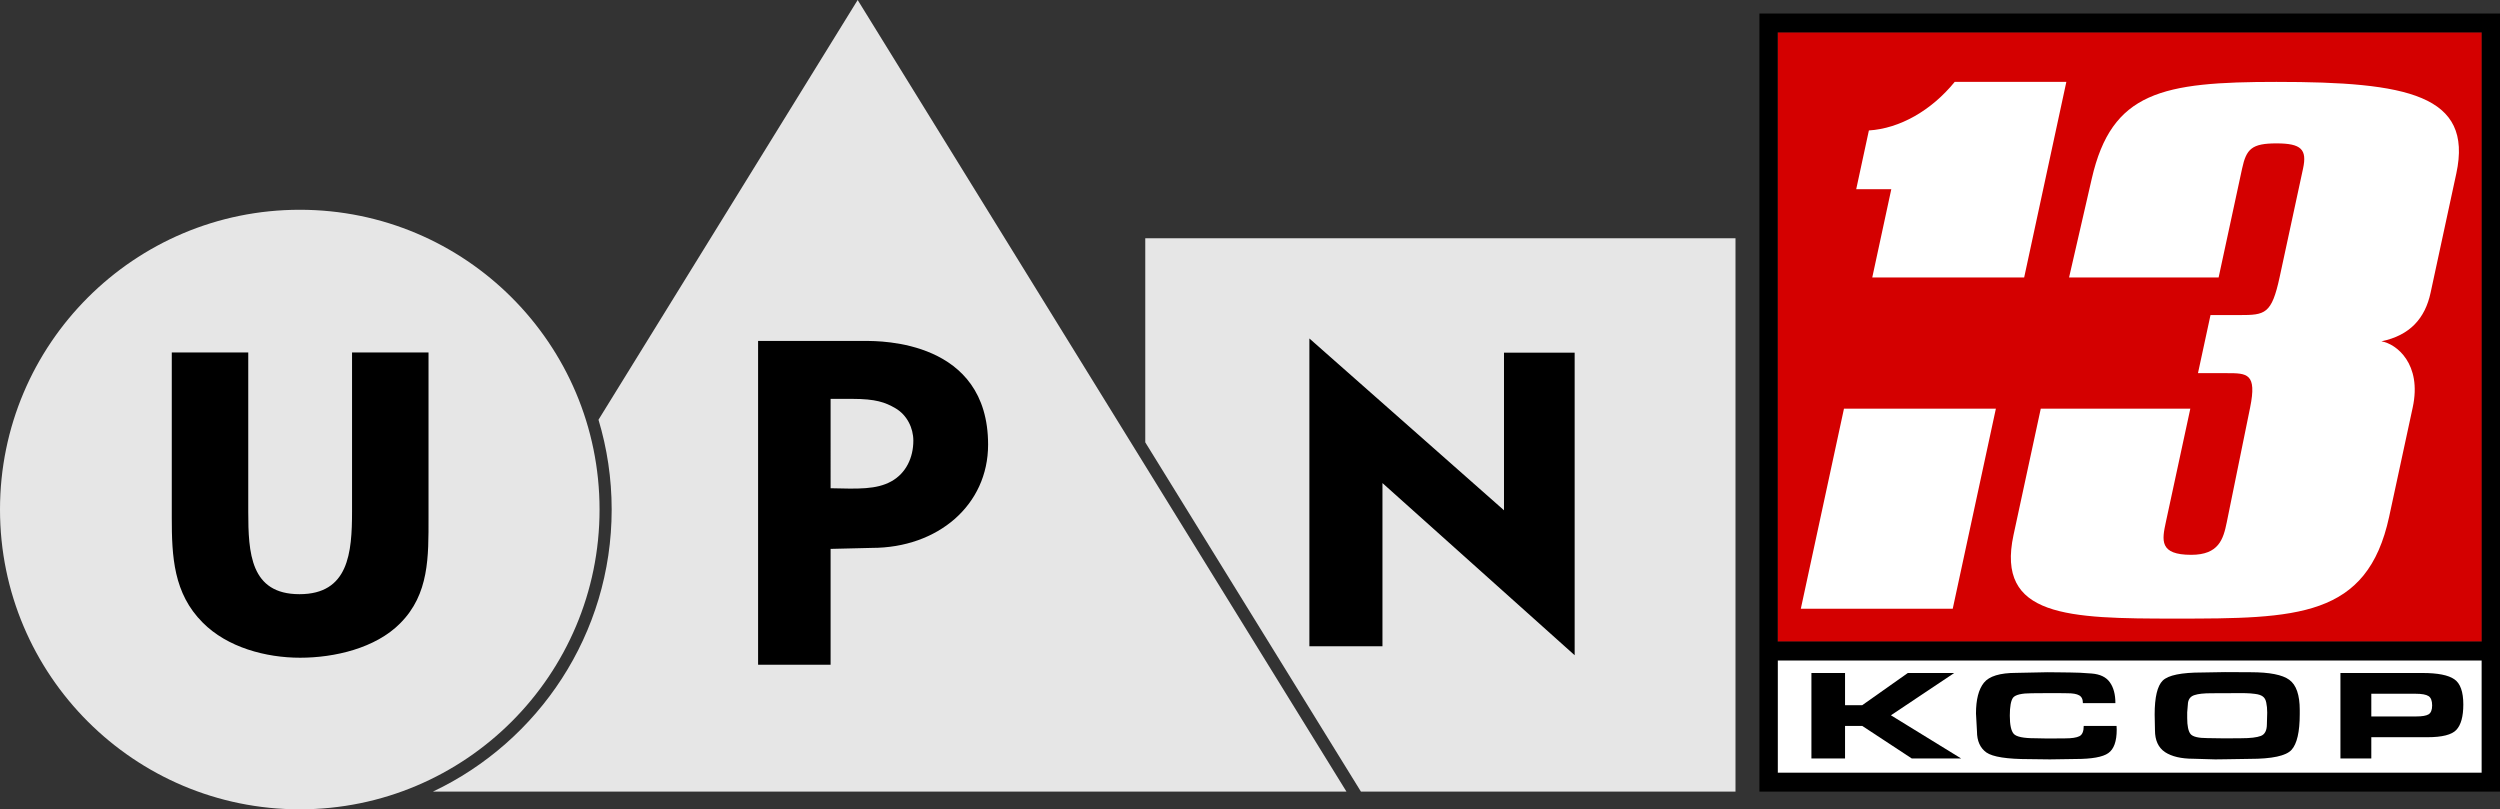 <?xml version="1.0" encoding="UTF-8" standalone="no"?>
<svg
   xmlns:dc="http://purl.org/dc/elements/1.1/"
   xmlns:cc="http://creativecommons.org/ns#"
   xmlns:rdf="http://www.w3.org/1999/02/22-rdf-syntax-ns#"
   xmlns:svg="http://www.w3.org/2000/svg"
   xmlns="http://www.w3.org/2000/svg"
   id="SVGRoot"
   version="1.1"
   viewBox="0 0 1793.003 580.448"
   height="580.448"
   width="1793.003">
  <rect x="0" y="0" width="1793.003" height="580.448" fill="#333333" stroke="none"/>
  <defs
     id="defs1258" />
  <g
     transform="translate(-56.234,-219.253)"
     id="layer1">
    <g
       transform="translate(8.081,68.69)"
       id="g4287">
      <g
         id="g4265">
        <rect
           y="173.74"
           x="1323.074"
           height="436.967"
           width="505.008"
           id="rect971"
           style="opacity:1;fill:#d40000;fill-opacity:1;fill-rule:nonzero;stroke:none;stroke-width:105.475;stroke-miterlimit:4;stroke-dasharray:none;stroke-opacity:1;paint-order:markers stroke fill" />
        <rect
           y="624.171"
           x="1323.074"
           height="80.656"
           width="505.008"
           id="rect969"
           style="opacity:1;fill:#ffffff;fill-opacity:1;fill-rule:nonzero;stroke:none;stroke-width:105.475;stroke-miterlimit:4;stroke-dasharray:none;stroke-opacity:1;paint-order:markers stroke fill" />
        <path
           id="path947"
           style="font-style:normal;font-variant:normal;font-weight:bold;font-stretch:normal;font-size:5.994px;line-height:1.25;font-family:'Eurostile Extended';-inkscape-font-specification:'Eurostile Extended Bold';font-variant-ligatures:normal;font-variant-caps:normal;font-variant-numeric:normal;font-feature-settings:normal;text-align:start;letter-spacing:-0.529px;word-spacing:0px;writing-mode:lr-tb;text-anchor:start;opacity:1;fill:#000000;fill-opacity:1;stroke:none;stroke-width:1.017px;stroke-linecap:butt;stroke-linejoin:miter;stroke-opacity:1"
           d="m 1383.773,656.308 32.671,-23.074 h 33.265 l -45.383,30.336 50.372,30.979 h -35.403 l -35.522,-23.349 h -12.355 v 23.349 h -24.117 v -61.315 h 24.117 v 23.074 z" />
        <path
           id="path949"
           style="font-style:normal;font-variant:normal;font-weight:bold;font-stretch:normal;font-size:5.994px;line-height:1.25;font-family:'Eurostile Extended';-inkscape-font-specification:'Eurostile Extended Bold';font-variant-ligatures:normal;font-variant-caps:normal;font-variant-numeric:normal;font-feature-settings:normal;text-align:start;letter-spacing:-0.529px;word-spacing:0px;writing-mode:lr-tb;text-anchor:start;opacity:1;fill:#000000;fill-opacity:1;stroke:none;stroke-width:1.015px;stroke-linecap:butt;stroke-linejoin:miter;stroke-opacity:1"
           d="m 1566.265,673.866 q 0,12.594 -6.034,16.822 -5.916,4.229 -23.546,4.229 l -18.339,0.276 -14.908,-0.184 q -23.782,0 -30.645,-4.78 -6.744,-4.872 -6.744,-15.076 l -0.712,-12.87 q 0,-14.984 5.679,-22.062 5.679,-7.078 23.191,-7.078 l 22.481,-0.46 q 3.431,0 8.874,0.092 5.443,0.092 7.336,0.092 6.271,0 15.381,0.735 9.111,0.736 13.015,6.251 4.023,5.516 4.023,14.984 h -23.309 q 0,-4.137 -2.721,-5.607 -2.603,-1.471 -8.401,-1.471 l -6.744,-0.092 h -6.626 l -12.187,0.092 q -10.767,0 -13.37,3.126 -2.366,3.125 -2.366,12.962 0,9.928 2.84,13.053 2.84,3.126 15.145,3.126 l 9.347,0.184 12.305,-0.092 q 7.218,0 10.294,-1.563 3.076,-1.563 3.076,-7.354 h 23.546 z" />
        <path
           id="path951"
           style="font-style:normal;font-variant:normal;font-weight:bold;font-stretch:normal;font-size:5.994px;line-height:1.25;font-family:'Eurostile Extended';-inkscape-font-specification:'Eurostile Extended Bold';font-variant-ligatures:normal;font-variant-caps:normal;font-variant-numeric:normal;font-feature-settings:normal;text-align:start;letter-spacing:-0.529px;word-spacing:0px;writing-mode:lr-tb;text-anchor:start;opacity:1;fill:#000000;fill-opacity:1;stroke:none;stroke-width:0.995px;stroke-linecap:butt;stroke-linejoin:miter;stroke-opacity:1"
           d="m 1643.911,632.591 18.444,0.092 q 20.265,0 27.665,5.424 7.514,5.424 7.514,21.694 v 2.942 q 0,19.121 -5.92,25.647 -5.92,6.435 -29.942,6.435 l -17.419,0.276 -7.286,0.092 -15.711,-0.46 q -13.092,0 -20.379,-4.78 -7.173,-4.872 -7.173,-15.627 l -0.228,-11.307 q 0,-18.661 5.806,-24.36 5.92,-5.791 28.235,-5.791 z m -12.523,47.342 12.41,0.184 11.84,-0.092 q 9.677,0 14.004,-1.655 4.326,-1.655 4.326,-8.457 l 0.228,-8.273 q 0,-4.137 -0.684,-7.17 -0.571,-3.034 -2.505,-4.412 -1.821,-1.379 -5.579,-1.839 -3.757,-0.46 -5.579,-0.46 -1.708,-0.092 -2.732,-0.092 l -22.997,0.092 q -8.083,0 -11.954,1.287 -4.098,1.195 -4.781,5.515 l -0.571,6.894 v 1.655 2.482 q 0,8.365 2.391,11.399 2.391,2.942 12.182,2.942 z" />
        <path
           id="path953"
           style="font-style:normal;font-variant:normal;font-weight:bold;font-stretch:normal;font-size:5.994px;line-height:1.25;font-family:'Eurostile Extended';-inkscape-font-specification:'Eurostile Extended Bold';font-variant-ligatures:normal;font-variant-caps:normal;font-variant-numeric:normal;font-feature-settings:normal;text-align:start;letter-spacing:-0.529px;word-spacing:0px;writing-mode:lr-tb;text-anchor:start;opacity:1;fill:#000000;fill-opacity:1;stroke:none;stroke-width:0.974px;stroke-linecap:butt;stroke-linejoin:miter;stroke-opacity:1"
           d="m 1785.614,633.235 q 16.361,0 22.797,4.504 6.436,4.412 6.436,18.109 0,12.87 -5.018,18.201 -4.908,5.24 -20.724,5.24 h -5.672 -34.577 v 15.26 h -22.142 v -61.315 z m 6.872,23.257 q 0,-5.056 -2.618,-6.711 -2.618,-1.655 -9.162,-1.655 h -31.85 v 16.271 h 32.178 q 6.326,0 8.835,-1.471 2.618,-1.563 2.618,-6.435 z" />
        <path
           id="rect956"
           d="m 1310,160.275 v 558.016 c 186.563,0 369.715,0 531.156,0 V 160.275 c -184.35,0 -373.122,0 -531.156,0 z m 13.074,13.464 h 505.008 v 436.967 h -505.008 z m 0,450.432 h 505.008 v 80.656 h -505.008 z"
           style="opacity:1;fill:#000000;fill-opacity:1;fill-rule:nonzero;stroke:none;stroke-width:99.595;stroke-miterlimit:4;stroke-dasharray:none;stroke-opacity:1;paint-order:markers stroke fill" />
        <g
           style="fill:#ffffff"
           transform="matrix(1.644,0,0,1.708,1415.778,155.49)"
           id="layer1-86">
          <g
             style="fill:#ffffff"
             transform="matrix(1.335,0,-0.013,1.362,202.16,-9.167)"
             id="layer1-8">
            <g
               style="fill:#ffffff"
               transform="matrix(1.202,0,0,1.202,15.622,-22.733)"
               id="g1005">
              <path
                 style="opacity:1;fill:#ffffff;fill-opacity:1;fill-rule:nonzero;stroke:none;stroke-width:1.65;stroke-miterlimit:4;stroke-dasharray:none;stroke-opacity:1;paint-order:markers stroke fill"
                 d="m -125.739,43.756 c -6.277,7.362 -14.853,11.964 -23.208,12.454 l -3.298,15.067 h 9.538 l -4.955,22.639 h 41.299 l 10.978,-50.161 z m -29.287,83.812 -11.231,51.316 h 41.299 l 11.231,-51.316 z"
                 id="rect882" />
              <path
                 style="opacity:1;fill:#ffffff;fill-opacity:1;fill-rule:nonzero;stroke:none;stroke-width:1.732;stroke-miterlimit:4;stroke-dasharray:none;stroke-opacity:1;paint-order:markers stroke fill"
                 d="m -38.199,43.756 c -31.152,0 -44.82,2.512 -50.025,24.779 l -5.933,25.381 h 40.658 l 6.113,-27.93 c 1.102,-5.037 2.56,-6.457 9.294,-6.457 6.75,0 8.348,1.56 7.276,6.457 l -6.086,27.807 c -2.093,9.562 -3.859,9.77 -10.828,9.77 h -7.881 l -3.261,14.901 h 7.881 c 5.467,0 8.189,0.045 6.382,8.815 l -6.069,29.457 c -0.887,4.303 -2.083,8.323 -9.575,8.323 -8.717,0 -8.003,-3.721 -6.973,-8.425 l 6.362,-29.067 h -40.658 l -7.093,32.407 c -4.613,21.079 15.117,21.442 44.152,21.442 33.073,0 52.244,-0.181 57.924,-26.136 l 6.137,-28.039 C 2.034,116.12 -4.991,110.911 -9.092,110.299 -1.314,108.768 2.729,104.398 4.165,97.835 L 10.862,67.236 C 15.282,47.04 -2.759,43.756 -38.199,43.756 Z"
                 id="rect892" />
            </g>
          </g>
        </g>
      </g>
      <g
         id="g4251">
        <circle
           r="215"
           cy="516.01"
           cx="263.153"
           id="path2429"
           style="opacity:1;fill:#e6e6e6;fill-opacity:1;fill-rule:nonzero;stroke:none;stroke-width:8.324;stroke-miterlimit:4;stroke-dasharray:none;stroke-opacity:1;paint-order:markers stroke fill" />
        <path
           id="path2431"
           d="M 663.275,150.562 488,434.426 477.396,451.6 c 6.136,20.403 9.449,42.022 9.449,64.41 0,89.279 -52.451,166.418 -128.18,202.281 h 655.162 z"
           style="opacity:1;fill:#e6e6e6;fill-opacity:1;fill-rule:nonzero;stroke:none;stroke-width:8.442;stroke-miterlimit:4;stroke-dasharray:none;stroke-opacity:1;paint-order:markers stroke fill" />
        <path
           id="rect2433"
           d="M 869.541,321.428 V 467.805 L 1024.209,718.291 h 268.648 V 321.428 Z"
           style="opacity:1;fill:#e6e6e6;fill-opacity:1;fill-rule:nonzero;stroke:none;stroke-width:9.776;stroke-miterlimit:4;stroke-dasharray:none;stroke-opacity:1;paint-order:markers stroke fill" />
        <path
           style="opacity:1;fill:#000000;fill-opacity:1;fill-rule:nonzero;stroke:none;stroke-width:7.278;stroke-miterlimit:4;stroke-dasharray:none;stroke-opacity:1;paint-order:normal"
           d="m 987.248,393.315 v 220.749 h 52.407 V 497.024 l 137.842,123.468 V 403.484 h -50.675 v 113.064 z"
           id="rect1685" />
        <path
           style="clip-rule:evenodd;opacity:1;fill:#000000;fill-rule:evenodd;stroke-width:6.662"
           d="m 643.859,627.299 v -83.073 l 29.627,-0.714 c 47.223,0 83.333,-30.617 83.333,-74.054 0,-74.835 -77.165,-74.369 -88.12,-74.369 h -76.841 v 232.216 z m 0,-190.666 h 15.546 c 16.752,0 23.629,2.445 30.998,6.746 8.229,4.802 12.799,14.114 12.799,23.204 0,12.226 -5.281,23.422 -15.861,29.244 -10.62,5.844 -23.531,5.389 -43.482,4.901 z"
           id="path3144" />
        <path
           d="m 355.49,403.33 v 118.447 c 0,27.854 0.607,54.908 -20.382,75.871 -17.631,17.803 -47.061,24.635 -71.688,24.635 -24.626,0 -52.248,-7.393 -69.878,-25.196 -20.988,-20.963 -22.19,-47.456 -22.19,-75.31 V 403.33 h 54.849 V 517.332 c 0,29.759 1.478,59.379 36.737,59.379 35.261,0 37.702,-29.62 37.702,-59.379 V 403.33 Z"
           id="path2476"
           style="opacity:1;fill:#000000;stroke-width:3.442" />
      </g>
    </g>
  </g>
</svg>
